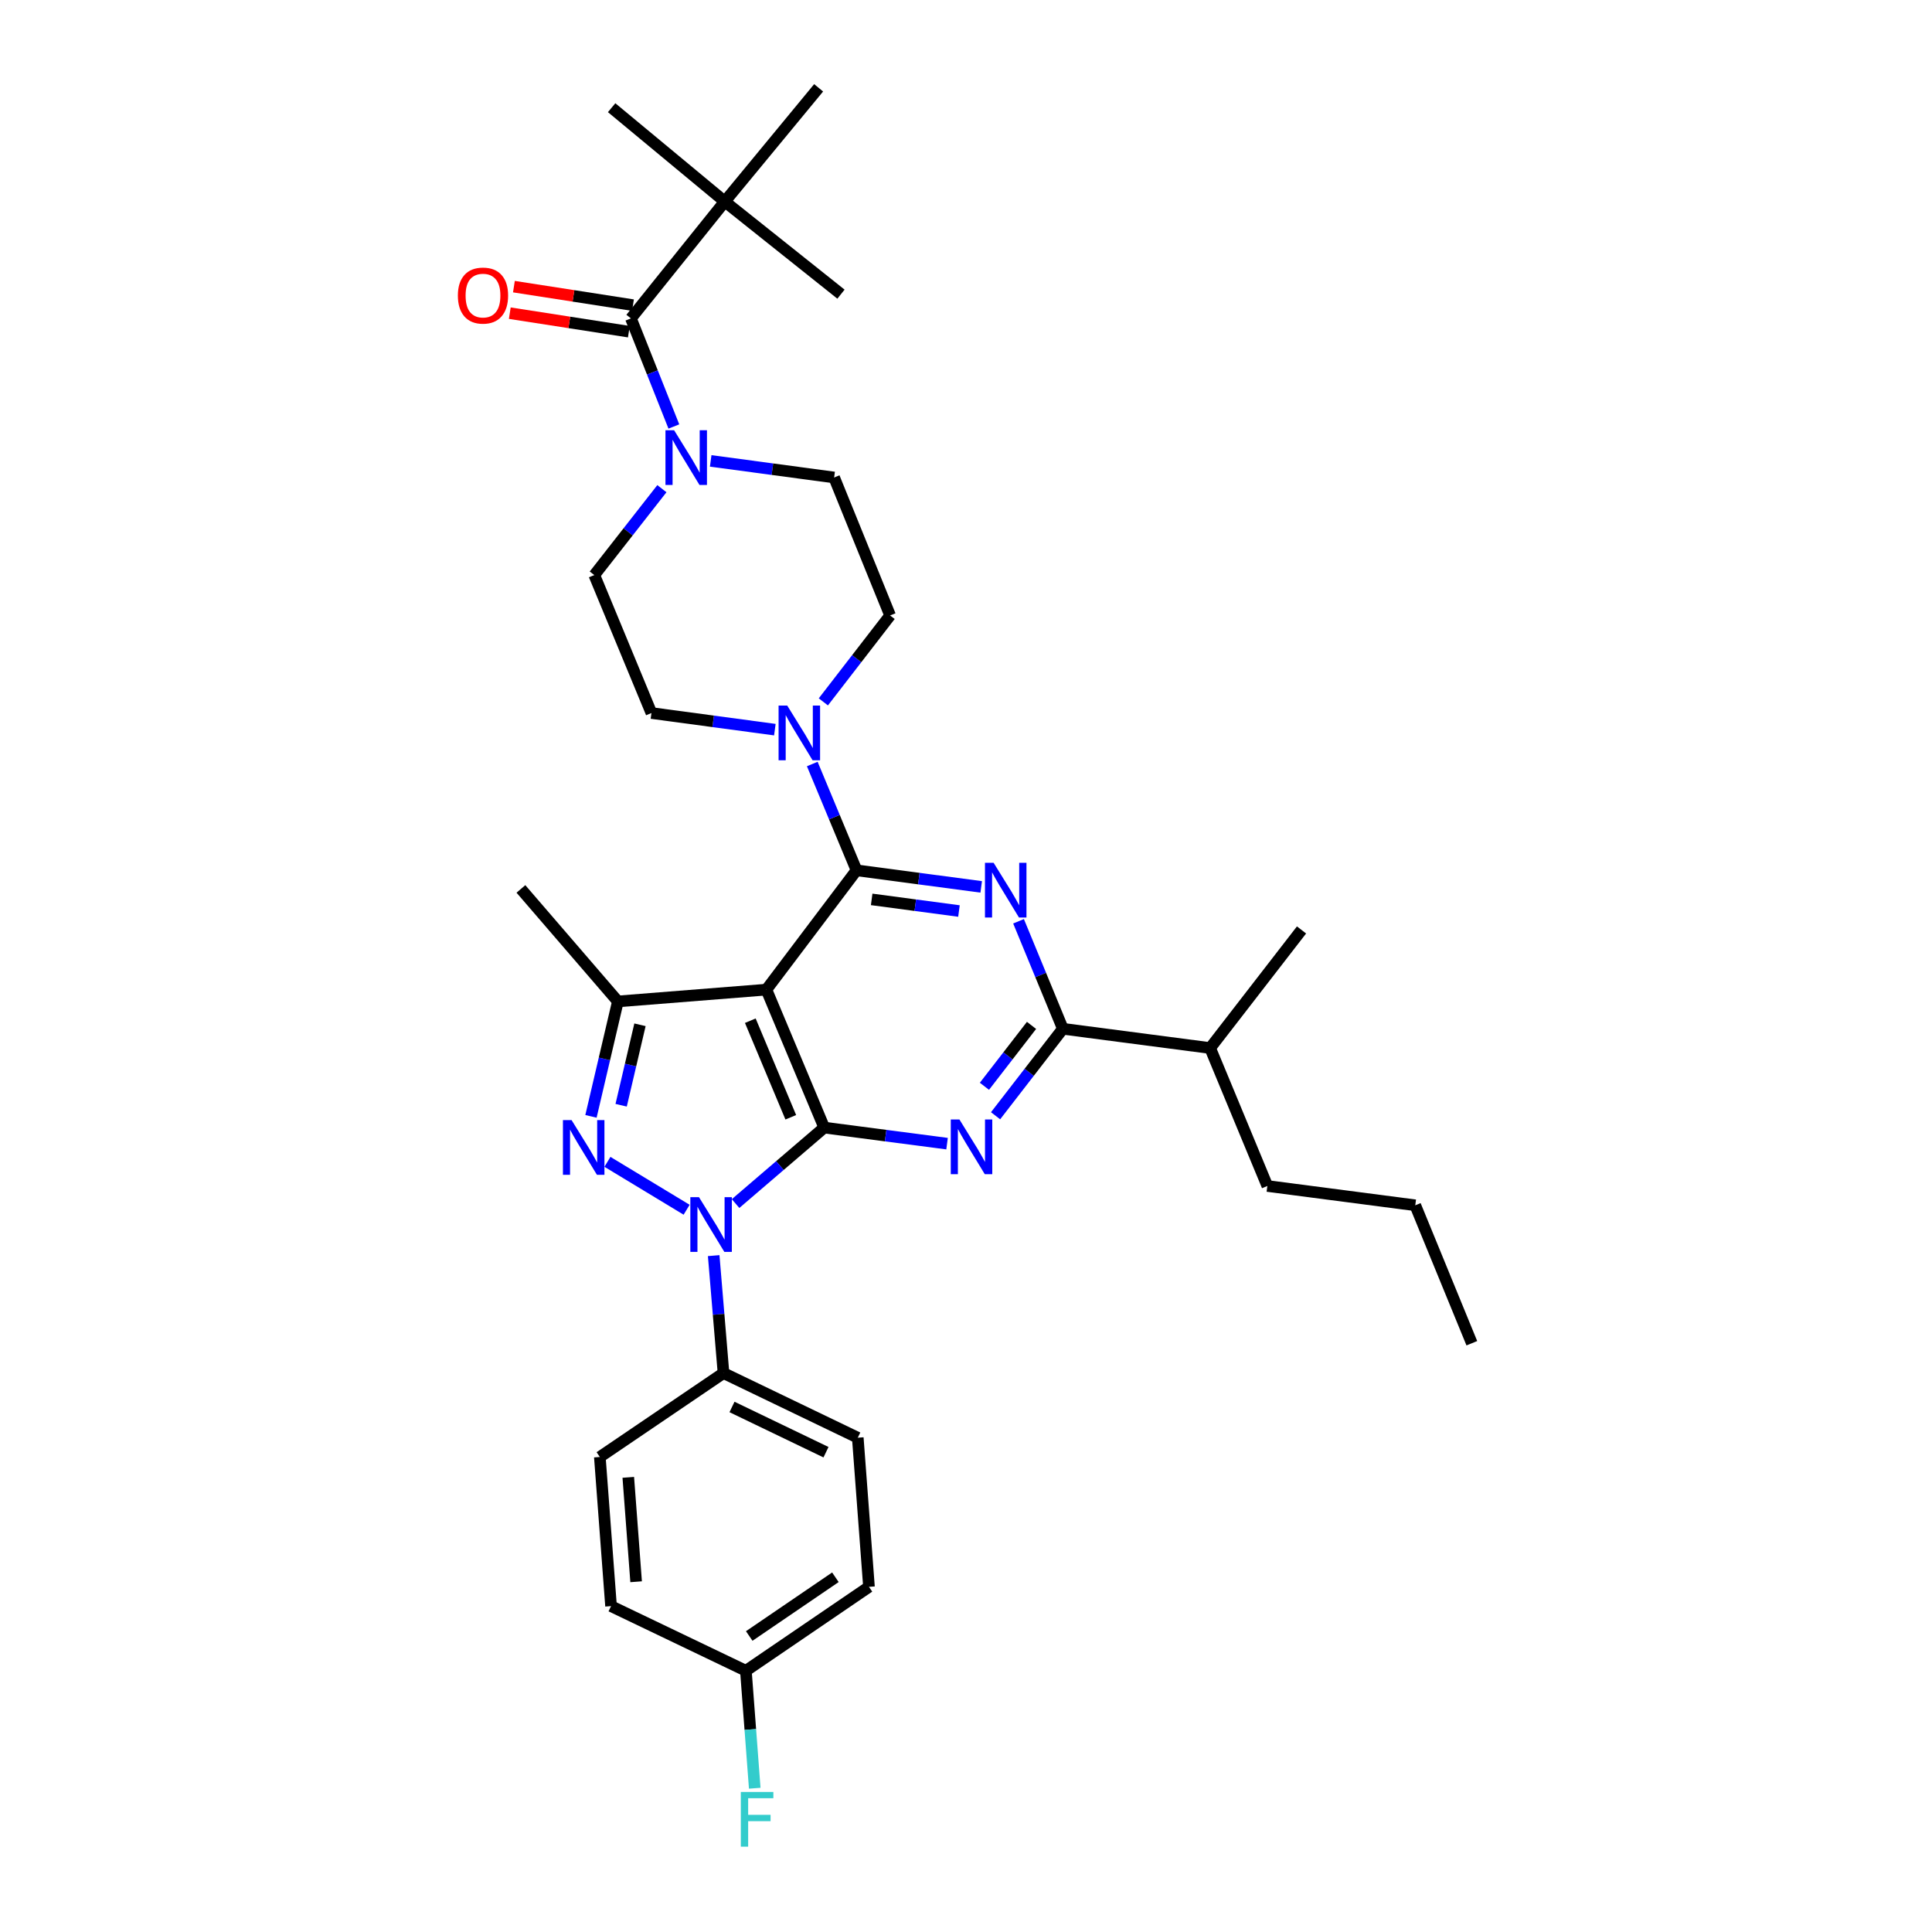 <?xml version='1.0' encoding='iso-8859-1'?>
<svg version='1.1' baseProfile='full'
              xmlns='http://www.w3.org/2000/svg'
                      xmlns:rdkit='http://www.rdkit.org/xml'
                      xmlns:xlink='http://www.w3.org/1999/xlink'
                  xml:space='preserve'
width='1000px' height='1000px' viewBox='0 0 1000 1000'>
<!-- END OF HEADER -->
<rect style='opacity:1.0;fill:#FFFFFF;stroke:none' width='1000' height='1000' x='0' y='0'> </rect>
<path class='bond-0' d='M 426.609,583.639 L 396.682,512.23' style='fill:none;fill-rule:evenodd;stroke:#000000;stroke-width:6px;stroke-linecap:butt;stroke-linejoin:miter;stroke-opacity:1' />
<path class='bond-0' d='M 409.306,578.298 L 388.357,528.312' style='fill:none;fill-rule:evenodd;stroke:#000000;stroke-width:6px;stroke-linecap:butt;stroke-linejoin:miter;stroke-opacity:1' />
<path class='bond-2' d='M 426.609,583.639 L 403.669,603.302' style='fill:none;fill-rule:evenodd;stroke:#000000;stroke-width:6px;stroke-linecap:butt;stroke-linejoin:miter;stroke-opacity:1' />
<path class='bond-2' d='M 403.669,603.302 L 380.728,622.964' style='fill:none;fill-rule:evenodd;stroke:#0000FF;stroke-width:6px;stroke-linecap:butt;stroke-linejoin:miter;stroke-opacity:1' />
<path class='bond-4' d='M 426.609,583.639 L 458.403,587.795' style='fill:none;fill-rule:evenodd;stroke:#000000;stroke-width:6px;stroke-linecap:butt;stroke-linejoin:miter;stroke-opacity:1' />
<path class='bond-4' d='M 458.403,587.795 L 490.196,591.95' style='fill:none;fill-rule:evenodd;stroke:#0000FF;stroke-width:6px;stroke-linecap:butt;stroke-linejoin:miter;stroke-opacity:1' />
<path class='bond-1' d='M 396.682,512.23 L 443.329,450.461' style='fill:none;fill-rule:evenodd;stroke:#000000;stroke-width:6px;stroke-linecap:butt;stroke-linejoin:miter;stroke-opacity:1' />
<path class='bond-6' d='M 396.682,512.23 L 319.815,518.336' style='fill:none;fill-rule:evenodd;stroke:#000000;stroke-width:6px;stroke-linecap:butt;stroke-linejoin:miter;stroke-opacity:1' />
<path class='bond-8' d='M 443.329,450.461 L 431.879,422.957' style='fill:none;fill-rule:evenodd;stroke:#000000;stroke-width:6px;stroke-linecap:butt;stroke-linejoin:miter;stroke-opacity:1' />
<path class='bond-8' d='M 431.879,422.957 L 420.43,395.453' style='fill:none;fill-rule:evenodd;stroke:#0000FF;stroke-width:6px;stroke-linecap:butt;stroke-linejoin:miter;stroke-opacity:1' />
<path class='bond-34' d='M 443.329,450.461 L 475.6,454.761' style='fill:none;fill-rule:evenodd;stroke:#000000;stroke-width:6px;stroke-linecap:butt;stroke-linejoin:miter;stroke-opacity:1' />
<path class='bond-34' d='M 475.6,454.761 L 507.871,459.06' style='fill:none;fill-rule:evenodd;stroke:#0000FF;stroke-width:6px;stroke-linecap:butt;stroke-linejoin:miter;stroke-opacity:1' />
<path class='bond-34' d='M 451.175,465.524 L 473.765,468.534' style='fill:none;fill-rule:evenodd;stroke:#000000;stroke-width:6px;stroke-linecap:butt;stroke-linejoin:miter;stroke-opacity:1' />
<path class='bond-34' d='M 473.765,468.534 L 496.355,471.543' style='fill:none;fill-rule:evenodd;stroke:#0000FF;stroke-width:6px;stroke-linecap:butt;stroke-linejoin:miter;stroke-opacity:1' />
<path class='bond-3' d='M 355.393,626.159 L 314.412,601.368' style='fill:none;fill-rule:evenodd;stroke:#0000FF;stroke-width:6px;stroke-linecap:butt;stroke-linejoin:miter;stroke-opacity:1' />
<path class='bond-11' d='M 369.404,649.91 L 371.943,680.307' style='fill:none;fill-rule:evenodd;stroke:#0000FF;stroke-width:6px;stroke-linecap:butt;stroke-linejoin:miter;stroke-opacity:1' />
<path class='bond-11' d='M 371.943,680.307 L 374.482,710.704' style='fill:none;fill-rule:evenodd;stroke:#000000;stroke-width:6px;stroke-linecap:butt;stroke-linejoin:miter;stroke-opacity:1' />
<path class='bond-33' d='M 305.885,577.828 L 312.85,548.082' style='fill:none;fill-rule:evenodd;stroke:#0000FF;stroke-width:6px;stroke-linecap:butt;stroke-linejoin:miter;stroke-opacity:1' />
<path class='bond-33' d='M 312.85,548.082 L 319.815,518.336' style='fill:none;fill-rule:evenodd;stroke:#000000;stroke-width:6px;stroke-linecap:butt;stroke-linejoin:miter;stroke-opacity:1' />
<path class='bond-33' d='M 321.503,572.072 L 326.379,551.249' style='fill:none;fill-rule:evenodd;stroke:#0000FF;stroke-width:6px;stroke-linecap:butt;stroke-linejoin:miter;stroke-opacity:1' />
<path class='bond-33' d='M 326.379,551.249 L 331.254,530.427' style='fill:none;fill-rule:evenodd;stroke:#000000;stroke-width:6px;stroke-linecap:butt;stroke-linejoin:miter;stroke-opacity:1' />
<path class='bond-7' d='M 515.306,577.513 L 532.718,555.003' style='fill:none;fill-rule:evenodd;stroke:#0000FF;stroke-width:6px;stroke-linecap:butt;stroke-linejoin:miter;stroke-opacity:1' />
<path class='bond-7' d='M 532.718,555.003 L 550.131,532.492' style='fill:none;fill-rule:evenodd;stroke:#000000;stroke-width:6px;stroke-linecap:butt;stroke-linejoin:miter;stroke-opacity:1' />
<path class='bond-7' d='M 509.54,562.259 L 521.728,546.502' style='fill:none;fill-rule:evenodd;stroke:#0000FF;stroke-width:6px;stroke-linecap:butt;stroke-linejoin:miter;stroke-opacity:1' />
<path class='bond-7' d='M 521.728,546.502 L 533.917,530.744' style='fill:none;fill-rule:evenodd;stroke:#000000;stroke-width:6px;stroke-linecap:butt;stroke-linejoin:miter;stroke-opacity:1' />
<path class='bond-5' d='M 527.195,476.851 L 538.663,504.672' style='fill:none;fill-rule:evenodd;stroke:#0000FF;stroke-width:6px;stroke-linecap:butt;stroke-linejoin:miter;stroke-opacity:1' />
<path class='bond-5' d='M 538.663,504.672 L 550.131,532.492' style='fill:none;fill-rule:evenodd;stroke:#000000;stroke-width:6px;stroke-linecap:butt;stroke-linejoin:miter;stroke-opacity:1' />
<path class='bond-22' d='M 319.815,518.336 L 269.626,460.11' style='fill:none;fill-rule:evenodd;stroke:#000000;stroke-width:6px;stroke-linecap:butt;stroke-linejoin:miter;stroke-opacity:1' />
<path class='bond-18' d='M 550.131,532.492 L 626.365,542.466' style='fill:none;fill-rule:evenodd;stroke:#000000;stroke-width:6px;stroke-linecap:butt;stroke-linejoin:miter;stroke-opacity:1' />
<path class='bond-13' d='M 426.161,363.287 L 443.44,340.926' style='fill:none;fill-rule:evenodd;stroke:#0000FF;stroke-width:6px;stroke-linecap:butt;stroke-linejoin:miter;stroke-opacity:1' />
<path class='bond-13' d='M 443.44,340.926 L 460.72,318.565' style='fill:none;fill-rule:evenodd;stroke:#000000;stroke-width:6px;stroke-linecap:butt;stroke-linejoin:miter;stroke-opacity:1' />
<path class='bond-14' d='M 401.063,377.664 L 369.123,373.367' style='fill:none;fill-rule:evenodd;stroke:#0000FF;stroke-width:6px;stroke-linecap:butt;stroke-linejoin:miter;stroke-opacity:1' />
<path class='bond-14' d='M 369.123,373.367 L 337.183,369.071' style='fill:none;fill-rule:evenodd;stroke:#000000;stroke-width:6px;stroke-linecap:butt;stroke-linejoin:miter;stroke-opacity:1' />
<path class='bond-9' d='M 326.562,164.808 L 337.675,192.78' style='fill:none;fill-rule:evenodd;stroke:#000000;stroke-width:6px;stroke-linecap:butt;stroke-linejoin:miter;stroke-opacity:1' />
<path class='bond-9' d='M 337.675,192.78 L 348.789,220.752' style='fill:none;fill-rule:evenodd;stroke:#0000FF;stroke-width:6px;stroke-linecap:butt;stroke-linejoin:miter;stroke-opacity:1' />
<path class='bond-12' d='M 326.562,164.808 L 375.146,104.321' style='fill:none;fill-rule:evenodd;stroke:#000000;stroke-width:6px;stroke-linecap:butt;stroke-linejoin:miter;stroke-opacity:1' />
<path class='bond-17' d='M 327.629,157.943 L 296.815,153.152' style='fill:none;fill-rule:evenodd;stroke:#000000;stroke-width:6px;stroke-linecap:butt;stroke-linejoin:miter;stroke-opacity:1' />
<path class='bond-17' d='M 296.815,153.152 L 266,148.362' style='fill:none;fill-rule:evenodd;stroke:#FF0000;stroke-width:6px;stroke-linecap:butt;stroke-linejoin:miter;stroke-opacity:1' />
<path class='bond-17' d='M 325.495,171.672 L 294.68,166.882' style='fill:none;fill-rule:evenodd;stroke:#000000;stroke-width:6px;stroke-linecap:butt;stroke-linejoin:miter;stroke-opacity:1' />
<path class='bond-17' d='M 294.68,166.882 L 263.866,162.092' style='fill:none;fill-rule:evenodd;stroke:#FF0000;stroke-width:6px;stroke-linecap:butt;stroke-linejoin:miter;stroke-opacity:1' />
<path class='bond-10' d='M 342.593,252.94 L 325.099,275.297' style='fill:none;fill-rule:evenodd;stroke:#0000FF;stroke-width:6px;stroke-linecap:butt;stroke-linejoin:miter;stroke-opacity:1' />
<path class='bond-10' d='M 325.099,275.297 L 307.604,297.654' style='fill:none;fill-rule:evenodd;stroke:#000000;stroke-width:6px;stroke-linecap:butt;stroke-linejoin:miter;stroke-opacity:1' />
<path class='bond-36' d='M 367.856,238.554 L 399.799,242.851' style='fill:none;fill-rule:evenodd;stroke:#0000FF;stroke-width:6px;stroke-linecap:butt;stroke-linejoin:miter;stroke-opacity:1' />
<path class='bond-36' d='M 399.799,242.851 L 431.743,247.147' style='fill:none;fill-rule:evenodd;stroke:#000000;stroke-width:6px;stroke-linecap:butt;stroke-linejoin:miter;stroke-opacity:1' />
<path class='bond-19' d='M 374.482,710.704 L 443.985,744.158' style='fill:none;fill-rule:evenodd;stroke:#000000;stroke-width:6px;stroke-linecap:butt;stroke-linejoin:miter;stroke-opacity:1' />
<path class='bond-19' d='M 378.881,728.242 L 427.534,751.66' style='fill:none;fill-rule:evenodd;stroke:#000000;stroke-width:6px;stroke-linecap:butt;stroke-linejoin:miter;stroke-opacity:1' />
<path class='bond-20' d='M 374.482,710.704 L 310.475,754.132' style='fill:none;fill-rule:evenodd;stroke:#000000;stroke-width:6px;stroke-linecap:butt;stroke-linejoin:miter;stroke-opacity:1' />
<path class='bond-26' d='M 375.146,104.321 L 316.581,55.744' style='fill:none;fill-rule:evenodd;stroke:#000000;stroke-width:6px;stroke-linecap:butt;stroke-linejoin:miter;stroke-opacity:1' />
<path class='bond-27' d='M 375.146,104.321 L 423.722,45.455' style='fill:none;fill-rule:evenodd;stroke:#000000;stroke-width:6px;stroke-linecap:butt;stroke-linejoin:miter;stroke-opacity:1' />
<path class='bond-28' d='M 375.146,104.321 L 435.286,152.256' style='fill:none;fill-rule:evenodd;stroke:#000000;stroke-width:6px;stroke-linecap:butt;stroke-linejoin:miter;stroke-opacity:1' />
<path class='bond-15' d='M 460.72,318.565 L 431.743,247.147' style='fill:none;fill-rule:evenodd;stroke:#000000;stroke-width:6px;stroke-linecap:butt;stroke-linejoin:miter;stroke-opacity:1' />
<path class='bond-16' d='M 337.183,369.071 L 307.604,297.654' style='fill:none;fill-rule:evenodd;stroke:#000000;stroke-width:6px;stroke-linecap:butt;stroke-linejoin:miter;stroke-opacity:1' />
<path class='bond-29' d='M 626.365,542.466 L 655.983,613.867' style='fill:none;fill-rule:evenodd;stroke:#000000;stroke-width:6px;stroke-linecap:butt;stroke-linejoin:miter;stroke-opacity:1' />
<path class='bond-30' d='M 626.365,542.466 L 673.668,481.338' style='fill:none;fill-rule:evenodd;stroke:#000000;stroke-width:6px;stroke-linecap:butt;stroke-linejoin:miter;stroke-opacity:1' />
<path class='bond-23' d='M 443.985,744.158 L 449.782,821.357' style='fill:none;fill-rule:evenodd;stroke:#000000;stroke-width:6px;stroke-linecap:butt;stroke-linejoin:miter;stroke-opacity:1' />
<path class='bond-24' d='M 310.475,754.132 L 316.272,831.33' style='fill:none;fill-rule:evenodd;stroke:#000000;stroke-width:6px;stroke-linecap:butt;stroke-linejoin:miter;stroke-opacity:1' />
<path class='bond-24' d='M 325.2,764.671 L 329.258,818.71' style='fill:none;fill-rule:evenodd;stroke:#000000;stroke-width:6px;stroke-linecap:butt;stroke-linejoin:miter;stroke-opacity:1' />
<path class='bond-21' d='M 386.069,864.785 L 449.782,821.357' style='fill:none;fill-rule:evenodd;stroke:#000000;stroke-width:6px;stroke-linecap:butt;stroke-linejoin:miter;stroke-opacity:1' />
<path class='bond-21' d='M 387.8,846.79 L 432.4,816.39' style='fill:none;fill-rule:evenodd;stroke:#000000;stroke-width:6px;stroke-linecap:butt;stroke-linejoin:miter;stroke-opacity:1' />
<path class='bond-25' d='M 386.069,864.785 L 388.361,895.186' style='fill:none;fill-rule:evenodd;stroke:#000000;stroke-width:6px;stroke-linecap:butt;stroke-linejoin:miter;stroke-opacity:1' />
<path class='bond-25' d='M 388.361,895.186 L 390.653,925.588' style='fill:none;fill-rule:evenodd;stroke:#33CCCC;stroke-width:6px;stroke-linecap:butt;stroke-linejoin:miter;stroke-opacity:1' />
<path class='bond-35' d='M 386.069,864.785 L 316.272,831.33' style='fill:none;fill-rule:evenodd;stroke:#000000;stroke-width:6px;stroke-linecap:butt;stroke-linejoin:miter;stroke-opacity:1' />
<path class='bond-31' d='M 655.983,613.867 L 732.541,623.856' style='fill:none;fill-rule:evenodd;stroke:#000000;stroke-width:6px;stroke-linecap:butt;stroke-linejoin:miter;stroke-opacity:1' />
<path class='bond-32' d='M 732.541,623.856 L 761.82,695.258' style='fill:none;fill-rule:evenodd;stroke:#000000;stroke-width:6px;stroke-linecap:butt;stroke-linejoin:miter;stroke-opacity:1' />
<path  class='atom-3' d='M 361.8 619.661
L 371.08 634.661
Q 372 636.141, 373.48 638.821
Q 374.96 641.501, 375.04 641.661
L 375.04 619.661
L 378.8 619.661
L 378.8 647.981
L 374.92 647.981
L 364.96 631.581
Q 363.8 629.661, 362.56 627.461
Q 361.36 625.261, 361 624.581
L 361 647.981
L 357.32 647.981
L 357.32 619.661
L 361.8 619.661
' fill='#0000FF'/>
<path  class='atom-4' d='M 295.855 579.769
L 305.135 594.769
Q 306.055 596.249, 307.535 598.929
Q 309.015 601.609, 309.095 601.769
L 309.095 579.769
L 312.855 579.769
L 312.855 608.089
L 308.975 608.089
L 299.015 591.689
Q 297.855 589.769, 296.615 587.569
Q 295.415 585.369, 295.055 584.689
L 295.055 608.089
L 291.375 608.089
L 291.375 579.769
L 295.855 579.769
' fill='#0000FF'/>
<path  class='atom-5' d='M 496.599 579.445
L 505.879 594.445
Q 506.799 595.925, 508.279 598.605
Q 509.759 601.285, 509.839 601.445
L 509.839 579.445
L 513.599 579.445
L 513.599 607.765
L 509.719 607.765
L 499.759 591.365
Q 498.599 589.445, 497.359 587.245
Q 496.159 585.045, 495.799 584.365
L 495.799 607.765
L 492.119 607.765
L 492.119 579.445
L 496.599 579.445
' fill='#0000FF'/>
<path  class='atom-6' d='M 514.299 446.591
L 523.579 461.591
Q 524.499 463.071, 525.979 465.751
Q 527.459 468.431, 527.539 468.591
L 527.539 446.591
L 531.299 446.591
L 531.299 474.911
L 527.419 474.911
L 517.459 458.511
Q 516.299 456.591, 515.059 454.391
Q 513.859 452.191, 513.499 451.511
L 513.499 474.911
L 509.819 474.911
L 509.819 446.591
L 514.299 446.591
' fill='#0000FF'/>
<path  class='atom-9' d='M 407.474 365.208
L 416.754 380.208
Q 417.674 381.688, 419.154 384.368
Q 420.634 387.048, 420.714 387.208
L 420.714 365.208
L 424.474 365.208
L 424.474 393.528
L 420.594 393.528
L 410.634 377.128
Q 409.474 375.208, 408.234 373.008
Q 407.034 370.808, 406.674 370.128
L 406.674 393.528
L 402.994 393.528
L 402.994 365.208
L 407.474 365.208
' fill='#0000FF'/>
<path  class='atom-11' d='M 348.924 222.69
L 358.204 237.69
Q 359.124 239.17, 360.604 241.85
Q 362.084 244.53, 362.164 244.69
L 362.164 222.69
L 365.924 222.69
L 365.924 251.01
L 362.044 251.01
L 352.084 234.61
Q 350.924 232.69, 349.684 230.49
Q 348.484 228.29, 348.124 227.61
L 348.124 251.01
L 344.444 251.01
L 344.444 222.69
L 348.924 222.69
' fill='#0000FF'/>
<path  class='atom-18' d='M 236.996 152.985
Q 236.996 146.185, 240.356 142.385
Q 243.716 138.585, 249.996 138.585
Q 256.276 138.585, 259.636 142.385
Q 262.996 146.185, 262.996 152.985
Q 262.996 159.865, 259.596 163.785
Q 256.196 167.665, 249.996 167.665
Q 243.756 167.665, 240.356 163.785
Q 236.996 159.905, 236.996 152.985
M 249.996 164.465
Q 254.316 164.465, 256.636 161.585
Q 258.996 158.665, 258.996 152.985
Q 258.996 147.425, 256.636 144.625
Q 254.316 141.785, 249.996 141.785
Q 245.676 141.785, 243.316 144.585
Q 240.996 147.385, 240.996 152.985
Q 240.996 158.705, 243.316 161.585
Q 245.676 164.465, 249.996 164.465
' fill='#FF0000'/>
<path  class='atom-26' d='M 383.446 927.515
L 400.286 927.515
L 400.286 930.755
L 387.246 930.755
L 387.246 939.355
L 398.846 939.355
L 398.846 942.635
L 387.246 942.635
L 387.246 955.835
L 383.446 955.835
L 383.446 927.515
' fill='#33CCCC'/>
</svg>
